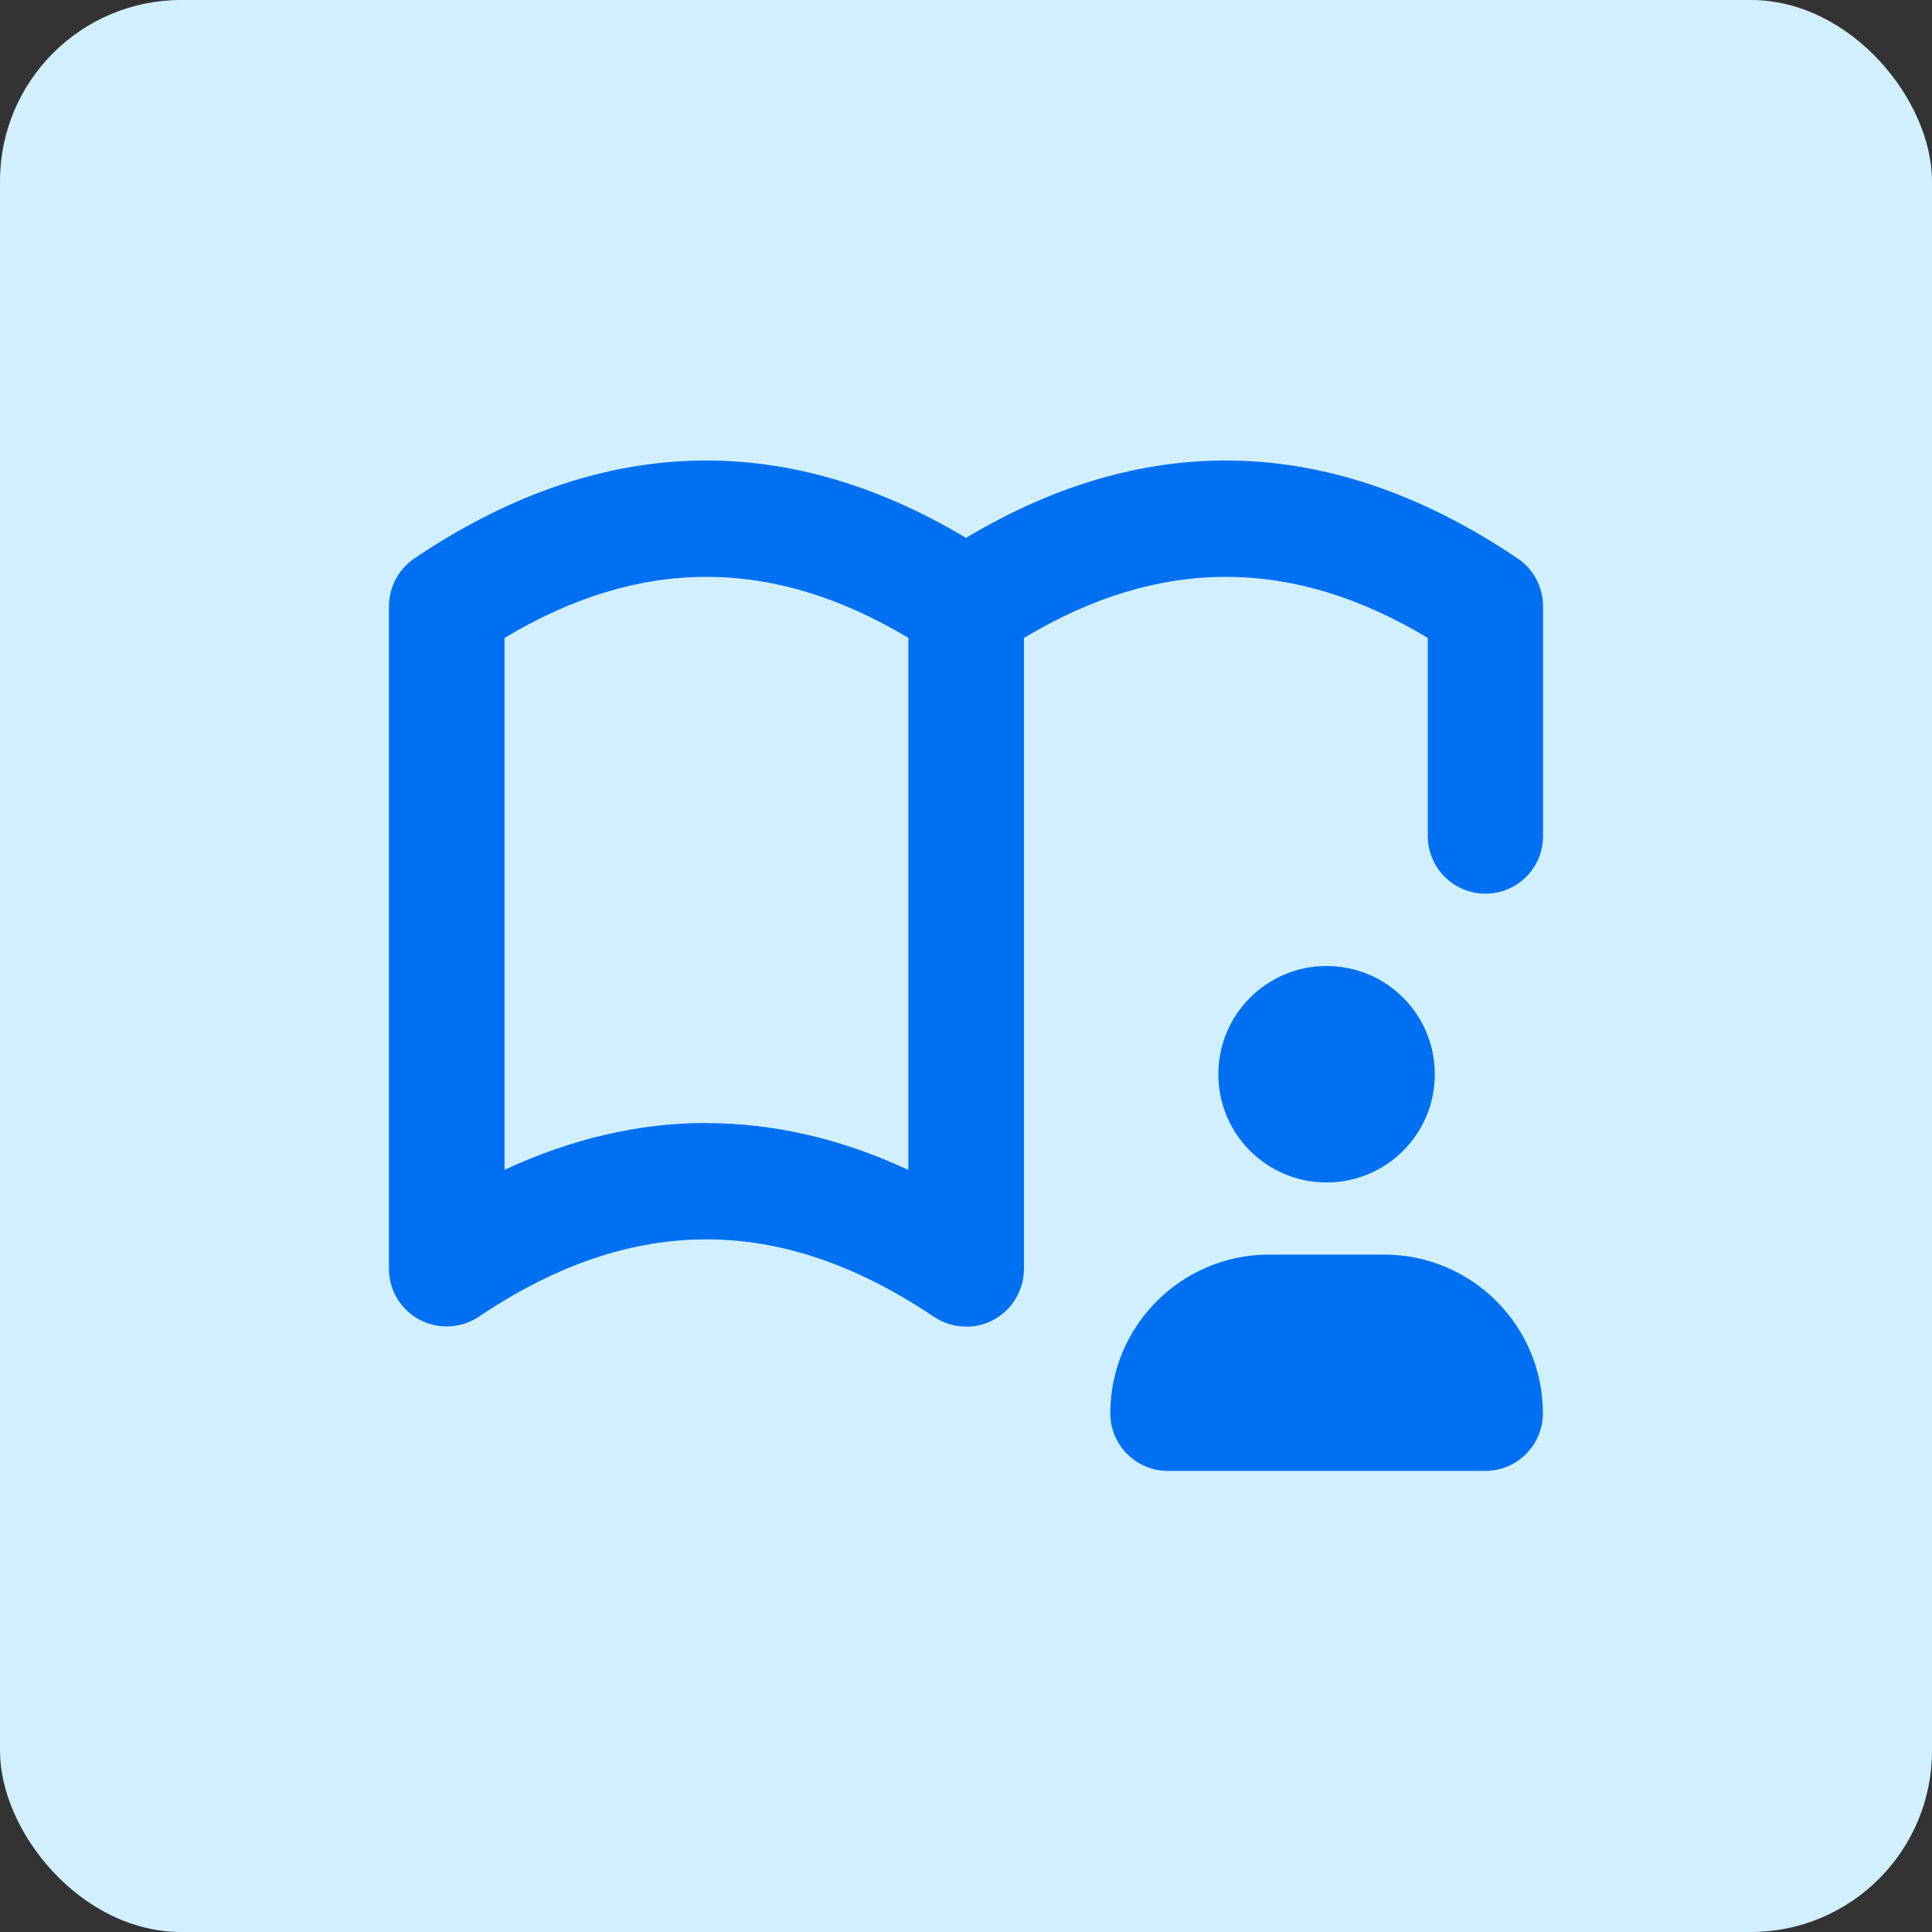 <?xml version="1.0" encoding="UTF-8"?>
<svg id="Layer_2" data-name="Layer 2" xmlns="http://www.w3.org/2000/svg" viewBox="0 0 113 113">
  <rect x="0" y="0" width="113" height="113" fill="#333333" stroke="none"/>
  <defs>
    <style>
      .cls-1 {
        fill: #d1efff;
      }

      .cls-2 {
        fill: rgba(0, 112, 242, 0);
      }

      .cls-3 {
        fill: #0070f2;
      }
    </style>
  </defs>
  <g id="Layer_1-2" data-name="Layer 1">
    <rect class="cls-1" width="113" height="113" rx="10.6" ry="10.6"/>
    <g id="Icons_16px" data-name="Icons 16px">
      <g id="learning-assistant">
        <rect class="cls-2" x="22.75" y="22.75" width="67.5" height="67.5"/>
        <path class="cls-3" d="M56.5,77.59c-.33,0-.67-.05-.99-.15-.34-.11-.65-.26-.93-.45-8.94-6.01-17.63-6-26.57.02-1.03.69-2.37.76-3.47.18-1.1-.59-1.79-1.73-1.79-2.98v-38.75c0-1.12.56-2.17,1.49-2.8,10.7-7.21,21.54-7.61,32.26-1.2,10.72-6.41,21.56-6.01,32.26,1.2.93.62,1.49,1.68,1.49,2.8v13.44c0,1.87-1.51,3.37-3.37,3.37s-3.37-1.51-3.37-3.37v-11.59c-7.93-4.76-15.69-4.76-23.62,0v36.86c0,.34-.04.69-.15,1.04-.13.4-.32.77-.57,1.09-.29.38-.67.68-1.07.9-.41.22-.86.35-1.34.39-.08,0-.17,0-.25,0h0ZM41.32,65.69c3.94,0,7.89.91,11.81,2.74v-31.12c-7.93-4.76-15.69-4.76-23.62,0v31.11c3.93-1.82,7.87-2.74,11.81-2.74h0Z"/>
        <path id="person-attached" class="cls-3" d="M77.59,56.5c-3.49,0-6.33,2.83-6.33,6.33s2.83,6.33,6.33,6.33,6.33-2.83,6.33-6.33-2.83-6.33-6.33-6.33h0ZM80.97,73.38h-6.75c-5.11,0-9.28,4.16-9.28,9.28,0,1.87,1.52,3.37,3.37,3.37h18.56c1.87,0,3.37-1.51,3.37-3.37,0-5.12-4.16-9.28-9.28-9.28h0Z"/>
      </g>
    </g>
  </g>
</svg>
